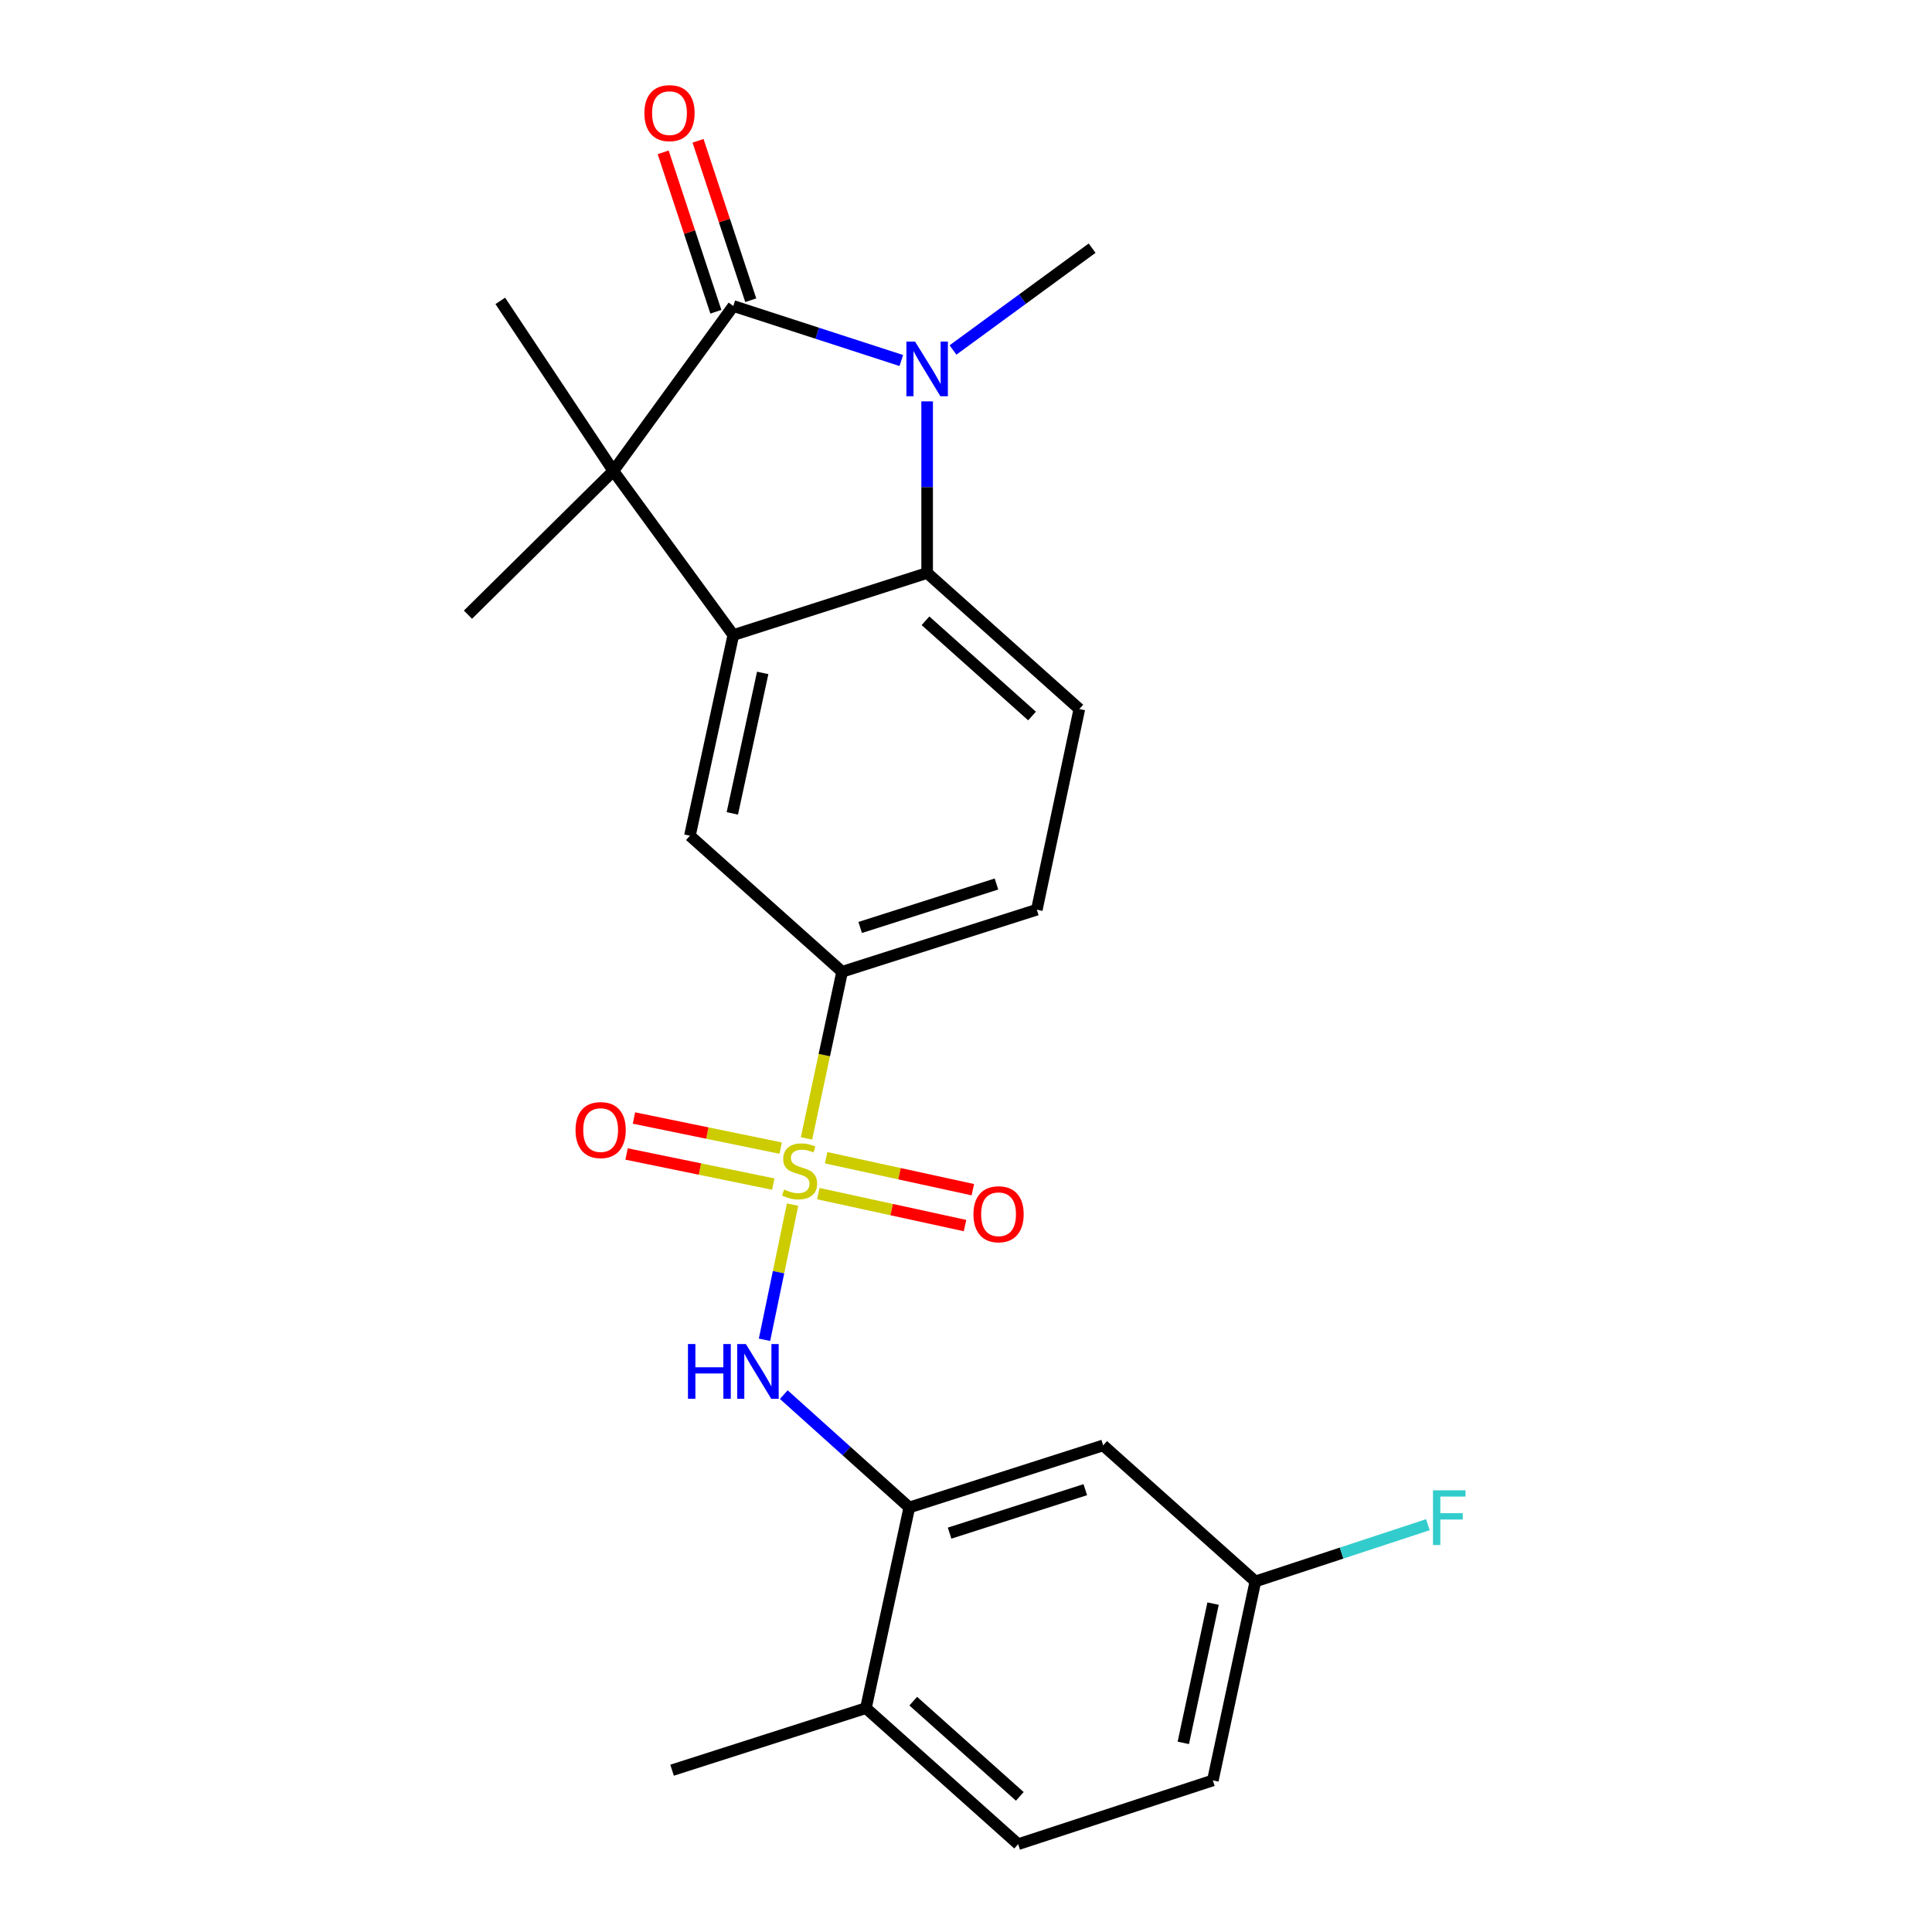 <?xml version='1.0' encoding='iso-8859-1'?>
<svg version='1.1' baseProfile='full'
              xmlns='http://www.w3.org/2000/svg'
                      xmlns:rdkit='http://www.rdkit.org/xml'
                      xmlns:xlink='http://www.w3.org/1999/xlink'
                  xml:space='preserve'
width='1000px' height='1000px' viewBox='0 0 1000 1000'>
<!-- END OF HEADER -->
<rect style='opacity:1.0;fill:#FFFFFF;stroke:none' width='1000' height='1000' x='0' y='0'> </rect>
<path class='bond-5' d='M 410.23,623.508 L 402.969,658.487' style='fill:none;fill-rule:evenodd;stroke:#CCCC00;stroke-width:6px;stroke-linecap:butt;stroke-linejoin:miter;stroke-opacity:1' />
<path class='bond-5' d='M 402.969,658.487 L 395.708,693.465' style='fill:none;fill-rule:evenodd;stroke:#0000FF;stroke-width:6px;stroke-linecap:butt;stroke-linejoin:miter;stroke-opacity:1' />
<path class='bond-6' d='M 417.45,589.224 L 426.666,546.107' style='fill:none;fill-rule:evenodd;stroke:#CCCC00;stroke-width:6px;stroke-linecap:butt;stroke-linejoin:miter;stroke-opacity:1' />
<path class='bond-6' d='M 426.666,546.107 L 435.882,502.99' style='fill:none;fill-rule:evenodd;stroke:#000000;stroke-width:6px;stroke-linecap:butt;stroke-linejoin:miter;stroke-opacity:1' />
<path class='bond-10' d='M 404.072,594.261 L 366.103,586.468' style='fill:none;fill-rule:evenodd;stroke:#CCCC00;stroke-width:6px;stroke-linecap:butt;stroke-linejoin:miter;stroke-opacity:1' />
<path class='bond-10' d='M 366.103,586.468 L 328.134,578.675' style='fill:none;fill-rule:evenodd;stroke:#FF0000;stroke-width:6px;stroke-linecap:butt;stroke-linejoin:miter;stroke-opacity:1' />
<path class='bond-10' d='M 400.25,612.886 L 362.28,605.093' style='fill:none;fill-rule:evenodd;stroke:#CCCC00;stroke-width:6px;stroke-linecap:butt;stroke-linejoin:miter;stroke-opacity:1' />
<path class='bond-10' d='M 362.28,605.093 L 324.311,597.299' style='fill:none;fill-rule:evenodd;stroke:#FF0000;stroke-width:6px;stroke-linecap:butt;stroke-linejoin:miter;stroke-opacity:1' />
<path class='bond-11' d='M 423.561,617.817 L 461.529,626.088' style='fill:none;fill-rule:evenodd;stroke:#CCCC00;stroke-width:6px;stroke-linecap:butt;stroke-linejoin:miter;stroke-opacity:1' />
<path class='bond-11' d='M 461.529,626.088 L 499.496,634.36' style='fill:none;fill-rule:evenodd;stroke:#FF0000;stroke-width:6px;stroke-linecap:butt;stroke-linejoin:miter;stroke-opacity:1' />
<path class='bond-11' d='M 427.608,599.24 L 465.575,607.511' style='fill:none;fill-rule:evenodd;stroke:#CCCC00;stroke-width:6px;stroke-linecap:butt;stroke-linejoin:miter;stroke-opacity:1' />
<path class='bond-11' d='M 465.575,607.511 L 503.543,615.782' style='fill:none;fill-rule:evenodd;stroke:#FF0000;stroke-width:6px;stroke-linecap:butt;stroke-linejoin:miter;stroke-opacity:1' />
<path class='bond-0' d='M 379.561,158.383 L 317.484,243.761' style='fill:none;fill-rule:evenodd;stroke:#000000;stroke-width:6px;stroke-linecap:butt;stroke-linejoin:miter;stroke-opacity:1' />
<path class='bond-13' d='M 388.587,155.399 L 374.947,114.138' style='fill:none;fill-rule:evenodd;stroke:#000000;stroke-width:6px;stroke-linecap:butt;stroke-linejoin:miter;stroke-opacity:1' />
<path class='bond-13' d='M 374.947,114.138 L 361.307,72.877' style='fill:none;fill-rule:evenodd;stroke:#FF0000;stroke-width:6px;stroke-linecap:butt;stroke-linejoin:miter;stroke-opacity:1' />
<path class='bond-13' d='M 370.535,161.366 L 356.895,120.106' style='fill:none;fill-rule:evenodd;stroke:#000000;stroke-width:6px;stroke-linecap:butt;stroke-linejoin:miter;stroke-opacity:1' />
<path class='bond-13' d='M 356.895,120.106 L 343.255,78.845' style='fill:none;fill-rule:evenodd;stroke:#FF0000;stroke-width:6px;stroke-linecap:butt;stroke-linejoin:miter;stroke-opacity:1' />
<path class='bond-25' d='M 379.561,158.383 L 423.035,172.494' style='fill:none;fill-rule:evenodd;stroke:#000000;stroke-width:6px;stroke-linecap:butt;stroke-linejoin:miter;stroke-opacity:1' />
<path class='bond-25' d='M 423.035,172.494 L 466.509,186.605' style='fill:none;fill-rule:evenodd;stroke:#0000FF;stroke-width:6px;stroke-linecap:butt;stroke-linejoin:miter;stroke-opacity:1' />
<path class='bond-1' d='M 479.886,207.748 L 479.886,252.161' style='fill:none;fill-rule:evenodd;stroke:#0000FF;stroke-width:6px;stroke-linecap:butt;stroke-linejoin:miter;stroke-opacity:1' />
<path class='bond-1' d='M 479.886,252.161 L 479.886,296.574' style='fill:none;fill-rule:evenodd;stroke:#000000;stroke-width:6px;stroke-linecap:butt;stroke-linejoin:miter;stroke-opacity:1' />
<path class='bond-18' d='M 493.271,181.15 L 529.273,154.799' style='fill:none;fill-rule:evenodd;stroke:#0000FF;stroke-width:6px;stroke-linecap:butt;stroke-linejoin:miter;stroke-opacity:1' />
<path class='bond-18' d='M 529.273,154.799 L 565.275,128.448' style='fill:none;fill-rule:evenodd;stroke:#000000;stroke-width:6px;stroke-linecap:butt;stroke-linejoin:miter;stroke-opacity:1' />
<path class='bond-2' d='M 379.561,328.706 L 357.095,432.569' style='fill:none;fill-rule:evenodd;stroke:#000000;stroke-width:6px;stroke-linecap:butt;stroke-linejoin:miter;stroke-opacity:1' />
<path class='bond-2' d='M 394.774,348.305 L 379.048,421.009' style='fill:none;fill-rule:evenodd;stroke:#000000;stroke-width:6px;stroke-linecap:butt;stroke-linejoin:miter;stroke-opacity:1' />
<path class='bond-3' d='M 379.561,328.706 L 317.484,243.761' style='fill:none;fill-rule:evenodd;stroke:#000000;stroke-width:6px;stroke-linecap:butt;stroke-linejoin:miter;stroke-opacity:1' />
<path class='bond-24' d='M 379.561,328.706 L 479.886,296.574' style='fill:none;fill-rule:evenodd;stroke:#000000;stroke-width:6px;stroke-linecap:butt;stroke-linejoin:miter;stroke-opacity:1' />
<path class='bond-19' d='M 317.484,243.761 L 258.946,155.731' style='fill:none;fill-rule:evenodd;stroke:#000000;stroke-width:6px;stroke-linecap:butt;stroke-linejoin:miter;stroke-opacity:1' />
<path class='bond-20' d='M 317.484,243.761 L 242.215,318.154' style='fill:none;fill-rule:evenodd;stroke:#000000;stroke-width:6px;stroke-linecap:butt;stroke-linejoin:miter;stroke-opacity:1' />
<path class='bond-4' d='M 479.886,296.574 L 558.662,366.996' style='fill:none;fill-rule:evenodd;stroke:#000000;stroke-width:6px;stroke-linecap:butt;stroke-linejoin:miter;stroke-opacity:1' />
<path class='bond-4' d='M 479.031,321.312 L 534.175,370.607' style='fill:none;fill-rule:evenodd;stroke:#000000;stroke-width:6px;stroke-linecap:butt;stroke-linejoin:miter;stroke-opacity:1' />
<path class='bond-8' d='M 405.684,721.852 L 438.169,751.057' style='fill:none;fill-rule:evenodd;stroke:#0000FF;stroke-width:6px;stroke-linecap:butt;stroke-linejoin:miter;stroke-opacity:1' />
<path class='bond-8' d='M 438.169,751.057 L 470.654,780.261' style='fill:none;fill-rule:evenodd;stroke:#000000;stroke-width:6px;stroke-linecap:butt;stroke-linejoin:miter;stroke-opacity:1' />
<path class='bond-7' d='M 435.882,502.99 L 357.095,432.569' style='fill:none;fill-rule:evenodd;stroke:#000000;stroke-width:6px;stroke-linecap:butt;stroke-linejoin:miter;stroke-opacity:1' />
<path class='bond-15' d='M 435.882,502.99 L 536.66,470.859' style='fill:none;fill-rule:evenodd;stroke:#000000;stroke-width:6px;stroke-linecap:butt;stroke-linejoin:miter;stroke-opacity:1' />
<path class='bond-15' d='M 445.223,480.056 L 515.768,457.564' style='fill:none;fill-rule:evenodd;stroke:#000000;stroke-width:6px;stroke-linecap:butt;stroke-linejoin:miter;stroke-opacity:1' />
<path class='bond-12' d='M 470.654,780.261 L 571,748.129' style='fill:none;fill-rule:evenodd;stroke:#000000;stroke-width:6px;stroke-linecap:butt;stroke-linejoin:miter;stroke-opacity:1' />
<path class='bond-12' d='M 491.504,793.548 L 561.746,771.056' style='fill:none;fill-rule:evenodd;stroke:#000000;stroke-width:6px;stroke-linecap:butt;stroke-linejoin:miter;stroke-opacity:1' />
<path class='bond-14' d='M 470.654,780.261 L 448.208,884.124' style='fill:none;fill-rule:evenodd;stroke:#000000;stroke-width:6px;stroke-linecap:butt;stroke-linejoin:miter;stroke-opacity:1' />
<path class='bond-9' d='M 558.662,366.996 L 536.66,470.859' style='fill:none;fill-rule:evenodd;stroke:#000000;stroke-width:6px;stroke-linecap:butt;stroke-linejoin:miter;stroke-opacity:1' />
<path class='bond-17' d='M 571,748.129 L 649.776,818.551' style='fill:none;fill-rule:evenodd;stroke:#000000;stroke-width:6px;stroke-linecap:butt;stroke-linejoin:miter;stroke-opacity:1' />
<path class='bond-16' d='M 448.208,884.124 L 526.995,954.545' style='fill:none;fill-rule:evenodd;stroke:#000000;stroke-width:6px;stroke-linecap:butt;stroke-linejoin:miter;stroke-opacity:1' />
<path class='bond-16' d='M 472.697,880.512 L 527.848,929.807' style='fill:none;fill-rule:evenodd;stroke:#000000;stroke-width:6px;stroke-linecap:butt;stroke-linejoin:miter;stroke-opacity:1' />
<path class='bond-23' d='M 448.208,884.124 L 347.863,916.256' style='fill:none;fill-rule:evenodd;stroke:#000000;stroke-width:6px;stroke-linecap:butt;stroke-linejoin:miter;stroke-opacity:1' />
<path class='bond-21' d='M 526.995,954.545 L 627.774,921.537' style='fill:none;fill-rule:evenodd;stroke:#000000;stroke-width:6px;stroke-linecap:butt;stroke-linejoin:miter;stroke-opacity:1' />
<path class='bond-22' d='M 649.776,818.551 L 694.424,803.866' style='fill:none;fill-rule:evenodd;stroke:#000000;stroke-width:6px;stroke-linecap:butt;stroke-linejoin:miter;stroke-opacity:1' />
<path class='bond-22' d='M 694.424,803.866 L 739.071,789.181' style='fill:none;fill-rule:evenodd;stroke:#33CCCC;stroke-width:6px;stroke-linecap:butt;stroke-linejoin:miter;stroke-opacity:1' />
<path class='bond-26' d='M 649.776,818.551 L 627.774,921.537' style='fill:none;fill-rule:evenodd;stroke:#000000;stroke-width:6px;stroke-linecap:butt;stroke-linejoin:miter;stroke-opacity:1' />
<path class='bond-26' d='M 627.883,830.026 L 612.481,902.117' style='fill:none;fill-rule:evenodd;stroke:#000000;stroke-width:6px;stroke-linecap:butt;stroke-linejoin:miter;stroke-opacity:1' />
<path  class='atom-0' d='M 405.869 615.697
Q 406.189 615.817, 407.509 616.377
Q 408.829 616.937, 410.269 617.297
Q 411.749 617.617, 413.189 617.617
Q 415.869 617.617, 417.429 616.337
Q 418.989 615.017, 418.989 612.737
Q 418.989 611.177, 418.189 610.217
Q 417.429 609.257, 416.229 608.737
Q 415.029 608.217, 413.029 607.617
Q 410.509 606.857, 408.989 606.137
Q 407.509 605.417, 406.429 603.897
Q 405.389 602.377, 405.389 599.817
Q 405.389 596.257, 407.789 594.057
Q 410.229 591.857, 415.029 591.857
Q 418.309 591.857, 422.029 593.417
L 421.109 596.497
Q 417.709 595.097, 415.149 595.097
Q 412.389 595.097, 410.869 596.257
Q 409.349 597.377, 409.389 599.337
Q 409.389 600.857, 410.149 601.777
Q 410.949 602.697, 412.069 603.217
Q 413.229 603.737, 415.149 604.337
Q 417.709 605.137, 419.229 605.937
Q 420.749 606.737, 421.829 608.377
Q 422.949 609.977, 422.949 612.737
Q 422.949 616.657, 420.309 618.777
Q 417.709 620.857, 413.349 620.857
Q 410.829 620.857, 408.909 620.297
Q 407.029 619.777, 404.789 618.857
L 405.869 615.697
' fill='#CCCC00'/>
<path  class='atom-2' d='M 473.626 176.787
L 482.906 191.787
Q 483.826 193.267, 485.306 195.947
Q 486.786 198.627, 486.866 198.787
L 486.866 176.787
L 490.626 176.787
L 490.626 205.107
L 486.746 205.107
L 476.786 188.707
Q 475.626 186.787, 474.386 184.587
Q 473.186 182.387, 472.826 181.707
L 472.826 205.107
L 469.146 205.107
L 469.146 176.787
L 473.626 176.787
' fill='#0000FF'/>
<path  class='atom-6' d='M 356.091 695.669
L 359.931 695.669
L 359.931 707.709
L 374.411 707.709
L 374.411 695.669
L 378.251 695.669
L 378.251 723.989
L 374.411 723.989
L 374.411 710.909
L 359.931 710.909
L 359.931 723.989
L 356.091 723.989
L 356.091 695.669
' fill='#0000FF'/>
<path  class='atom-6' d='M 386.051 695.669
L 395.331 710.669
Q 396.251 712.149, 397.731 714.829
Q 399.211 717.509, 399.291 717.669
L 399.291 695.669
L 403.051 695.669
L 403.051 723.989
L 399.171 723.989
L 389.211 707.589
Q 388.051 705.669, 386.811 703.469
Q 385.611 701.269, 385.251 700.589
L 385.251 723.989
L 381.571 723.989
L 381.571 695.669
L 386.051 695.669
' fill='#0000FF'/>
<path  class='atom-11' d='M 297.893 584.921
Q 297.893 578.121, 301.253 574.321
Q 304.613 570.521, 310.893 570.521
Q 317.173 570.521, 320.533 574.321
Q 323.893 578.121, 323.893 584.921
Q 323.893 591.801, 320.493 595.721
Q 317.093 599.601, 310.893 599.601
Q 304.653 599.601, 301.253 595.721
Q 297.893 591.841, 297.893 584.921
M 310.893 596.401
Q 315.213 596.401, 317.533 593.521
Q 319.893 590.601, 319.893 584.921
Q 319.893 579.361, 317.533 576.561
Q 315.213 573.721, 310.893 573.721
Q 306.573 573.721, 304.213 576.521
Q 301.893 579.321, 301.893 584.921
Q 301.893 590.641, 304.213 593.521
Q 306.573 596.401, 310.893 596.401
' fill='#FF0000'/>
<path  class='atom-12' d='M 503.855 628.492
Q 503.855 621.692, 507.215 617.892
Q 510.575 614.092, 516.855 614.092
Q 523.135 614.092, 526.495 617.892
Q 529.855 621.692, 529.855 628.492
Q 529.855 635.372, 526.455 639.292
Q 523.055 643.172, 516.855 643.172
Q 510.615 643.172, 507.215 639.292
Q 503.855 635.412, 503.855 628.492
M 516.855 639.972
Q 521.175 639.972, 523.495 637.092
Q 525.855 634.172, 525.855 628.492
Q 525.855 622.932, 523.495 620.132
Q 521.175 617.292, 516.855 617.292
Q 512.535 617.292, 510.175 620.092
Q 507.855 622.892, 507.855 628.492
Q 507.855 634.212, 510.175 637.092
Q 512.535 639.972, 516.855 639.972
' fill='#FF0000'/>
<path  class='atom-14' d='M 333.532 58.55
Q 333.532 51.75, 336.892 47.95
Q 340.252 44.15, 346.532 44.15
Q 352.812 44.15, 356.172 47.95
Q 359.532 51.75, 359.532 58.55
Q 359.532 65.43, 356.132 69.35
Q 352.732 73.23, 346.532 73.23
Q 340.292 73.23, 336.892 69.35
Q 333.532 65.47, 333.532 58.55
M 346.532 70.03
Q 350.852 70.03, 353.172 67.15
Q 355.532 64.23, 355.532 58.55
Q 355.532 52.99, 353.172 50.19
Q 350.852 47.35, 346.532 47.35
Q 342.212 47.35, 339.852 50.15
Q 337.532 52.95, 337.532 58.55
Q 337.532 64.27, 339.852 67.15
Q 342.212 70.03, 346.532 70.03
' fill='#FF0000'/>
<path  class='atom-23' d='M 741.712 771.382
L 758.552 771.382
L 758.552 774.622
L 745.512 774.622
L 745.512 783.222
L 757.112 783.222
L 757.112 786.502
L 745.512 786.502
L 745.512 799.702
L 741.712 799.702
L 741.712 771.382
' fill='#33CCCC'/>
</svg>
